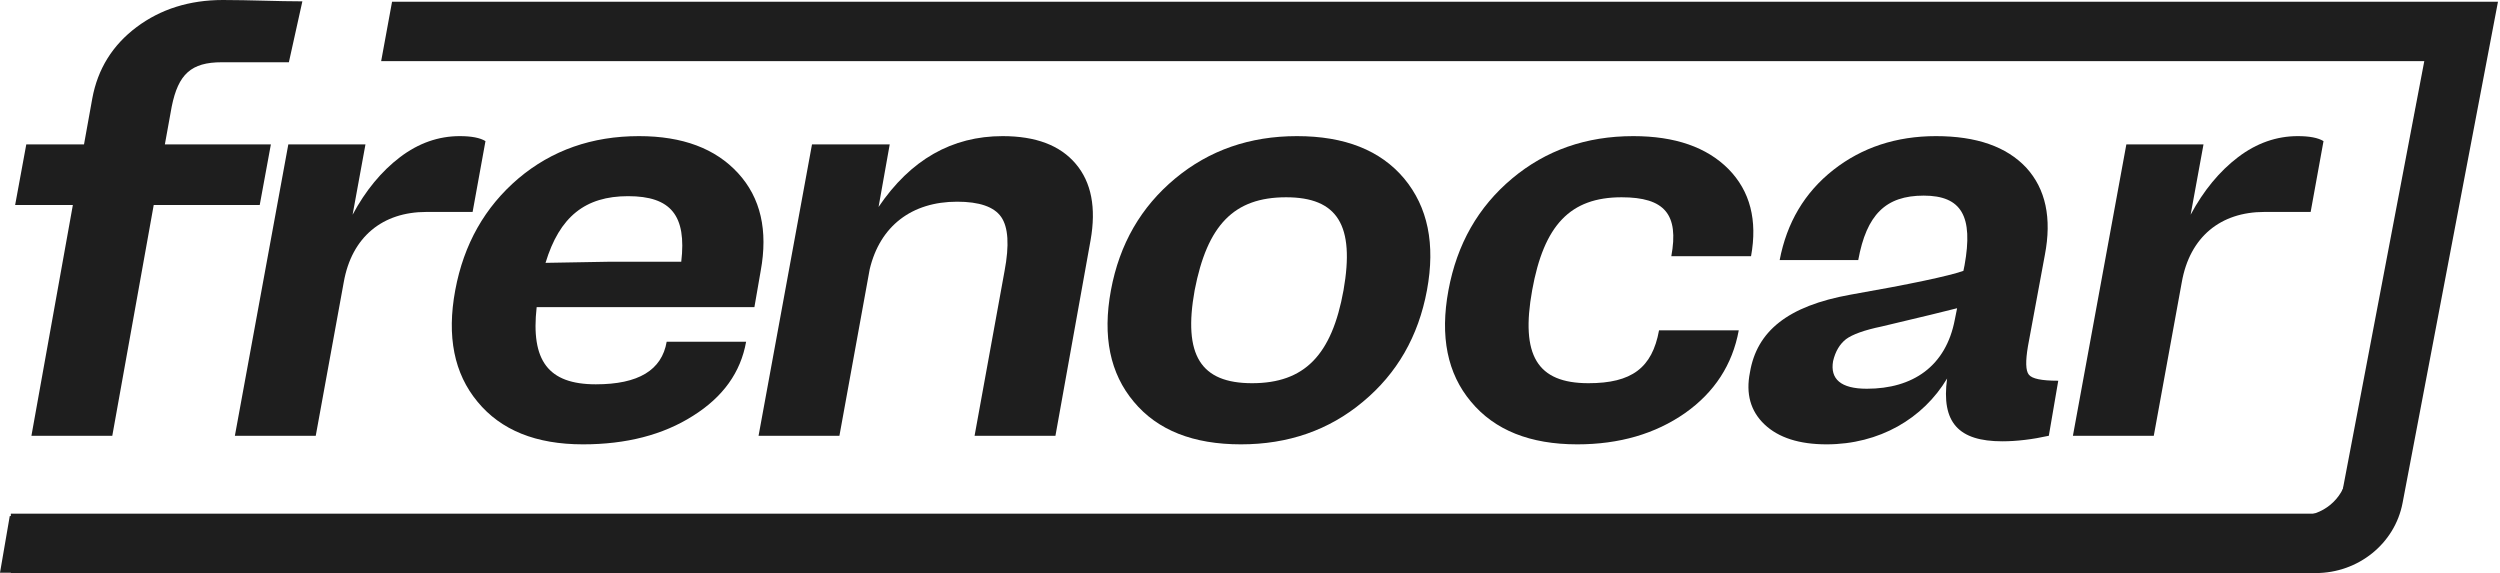 <svg width="349" height="80" viewBox="0 0 349 80" fill="none" xmlns="http://www.w3.org/2000/svg">
<path d="M320.772 19.003C322.407 19.003 323.604 19.235 324.362 19.699L322.567 29.587H316.105C310.002 29.587 305.694 33.063 304.577 39.397L300.668 60.834H289.379L296.838 20.162H307.608L305.813 29.973C307.608 26.613 309.842 23.909 312.435 21.939C315.028 19.969 317.82 19.003 320.772 19.003Z" fill="#1E1E1E"/>
<path d="M287.253 53.148H287.333L286.016 60.834C283.743 61.336 281.549 61.606 279.514 61.606C273.411 61.606 270.978 58.98 271.816 52.839C268.465 58.439 262.362 62.031 254.983 62.031C251.193 62.031 248.281 61.104 246.327 59.25C244.372 57.396 243.694 54.963 244.292 51.989C245.25 46.273 249.518 42.719 258.333 41.135C266.71 39.668 271.975 38.547 274.09 37.814L274.249 37.041C275.486 30.205 273.85 27.308 268.545 27.308C263.24 27.308 260.567 29.973 259.41 36.307H248.441C249.438 31.093 251.911 26.883 255.94 23.716C259.929 20.587 264.716 19.003 270.26 19.003C275.924 19.003 280.113 20.471 282.865 23.407C285.578 26.381 286.455 30.436 285.458 35.612L283.104 48.32C282.745 50.444 282.785 51.757 283.224 52.298C283.663 52.877 285.019 53.148 287.253 53.148ZM260.607 54.268C267.029 54.268 271.656 51.139 272.893 44.612L273.212 43.028C271.896 43.376 268.385 44.225 262.681 45.577C260.248 46.079 258.573 46.697 257.695 47.354C256.818 48.049 256.219 49.053 255.9 50.405C255.461 52.916 256.977 54.268 260.607 54.268Z" fill="#1E1E1E"/>
<path d="M231.601 46.118H242.73C241.852 50.907 239.339 54.77 235.231 57.667C231.082 60.564 226.056 62.031 220.193 62.031C213.611 62.031 208.665 60.062 205.354 56.083C202.043 52.143 201.006 46.968 202.203 40.517C203.399 34.067 206.351 28.891 211.098 24.913C215.805 20.973 221.429 19.003 228.011 19.003C233.835 19.003 238.262 20.548 241.294 23.6C244.326 26.69 245.363 30.745 244.445 35.767H233.316C234.393 29.934 232.399 27.54 226.375 27.54C219.195 27.54 215.526 31.441 213.89 40.517C212.255 49.594 214.568 53.495 221.748 53.495C227.772 53.495 230.644 51.371 231.601 46.118Z" fill="#1E1E1E"/>
<path d="M173.236 62.031C166.574 62.031 161.588 60.062 158.278 56.083C154.967 52.143 153.89 46.968 155.086 40.517C156.283 34.067 159.275 28.891 164.061 24.913C168.808 20.973 174.472 19.003 181.054 19.003C187.716 19.003 192.702 20.973 196.013 24.913C199.323 28.891 200.4 34.067 199.204 40.517C198.007 46.968 195.015 52.143 190.269 56.083C185.522 60.062 179.818 62.031 173.236 62.031ZM174.792 53.495C182.091 53.495 185.921 49.594 187.556 40.517C189.152 31.441 186.718 27.54 179.538 27.54C172.239 27.54 168.529 31.441 166.774 40.517C165.138 49.594 167.612 53.495 174.792 53.495Z" fill="#1E1E1E"/>
<path d="M139.96 19.003C144.587 19.003 147.978 20.278 150.171 22.866C152.365 25.454 153.043 29.007 152.246 33.526L147.339 60.834H136.051L140.239 37.814C140.917 34.221 140.758 31.711 139.76 30.282C138.763 28.853 136.689 28.157 133.617 28.157C127.275 28.157 122.847 31.556 121.411 37.582L117.183 60.834H105.895L113.354 20.162H124.204L122.648 28.891C127.116 22.287 132.899 19.003 139.96 19.003Z" fill="#1E1E1E"/>
<path d="M89.2 19.003C95.303 19.003 99.89 20.741 103.041 24.179C106.193 27.617 107.23 32.174 106.193 37.814L105.315 42.873H74.919C74.082 50.328 76.515 53.65 83.177 53.65C89.12 53.65 92.391 51.68 93.069 47.702H104.158C103.4 51.989 100.927 55.426 96.739 58.053C92.55 60.718 87.405 62.031 81.382 62.031C74.84 62.031 69.933 60.062 66.662 56.083C63.392 52.143 62.354 46.968 63.551 40.517C64.748 34.067 67.7 28.891 72.367 24.913C77.034 20.973 82.658 19.003 89.2 19.003ZM76.156 36.694L84.972 36.539H95.103C95.861 30.089 93.667 27.385 87.684 27.385C81.701 27.385 78.111 30.243 76.156 36.694Z" fill="#1E1E1E"/>
<path d="M64.182 19.003C65.817 19.003 67.014 19.235 67.772 19.699L65.977 29.587H59.515C53.412 29.587 49.104 33.063 47.987 39.397L44.078 60.834H32.789L40.248 20.162H51.018L49.223 29.973C51.018 26.613 53.252 23.909 55.845 21.939C58.438 19.969 61.23 19.003 64.182 19.003Z" fill="#1E1E1E"/>
<path d="M40.327 8.691H30.953C26.685 8.691 24.89 10.351 23.973 14.87L23.015 20.162H37.814L36.258 28.621H21.459L15.676 60.834H4.387L10.171 28.621H2.113L3.669 20.162H11.727L12.883 13.75C13.641 9.618 15.716 6.296 19.066 3.785C22.417 1.275 26.446 0 31.113 0C34.822 0 38.806 0.188 42.21 0.188L40.327 8.691Z" fill="#1E1E1E"/>
<path fill-rule="evenodd" clip-rule="evenodd" d="M345.097 17.667L335.689 67.766C334.515 74.789 328.252 79.95 320.905 79.95H0L1.362 72.04H320.905C324.244 72.04 327.091 69.694 327.625 66.501L337.033 16.403C339.75 0.148 348.408 -2.134 345.097 17.667Z" fill="#1E1E1E"/>
<path fill-rule="evenodd" clip-rule="evenodd" d="M338.43 8.536H53.21L54.731 0.244H348.717L335.399 70.215C334.32 75.884 329.215 80 323.261 80H1.512V71.707H323.261C325.084 71.707 326.647 70.447 326.977 68.712L338.43 8.536Z" fill="#1E1E1E"/>
</svg>
